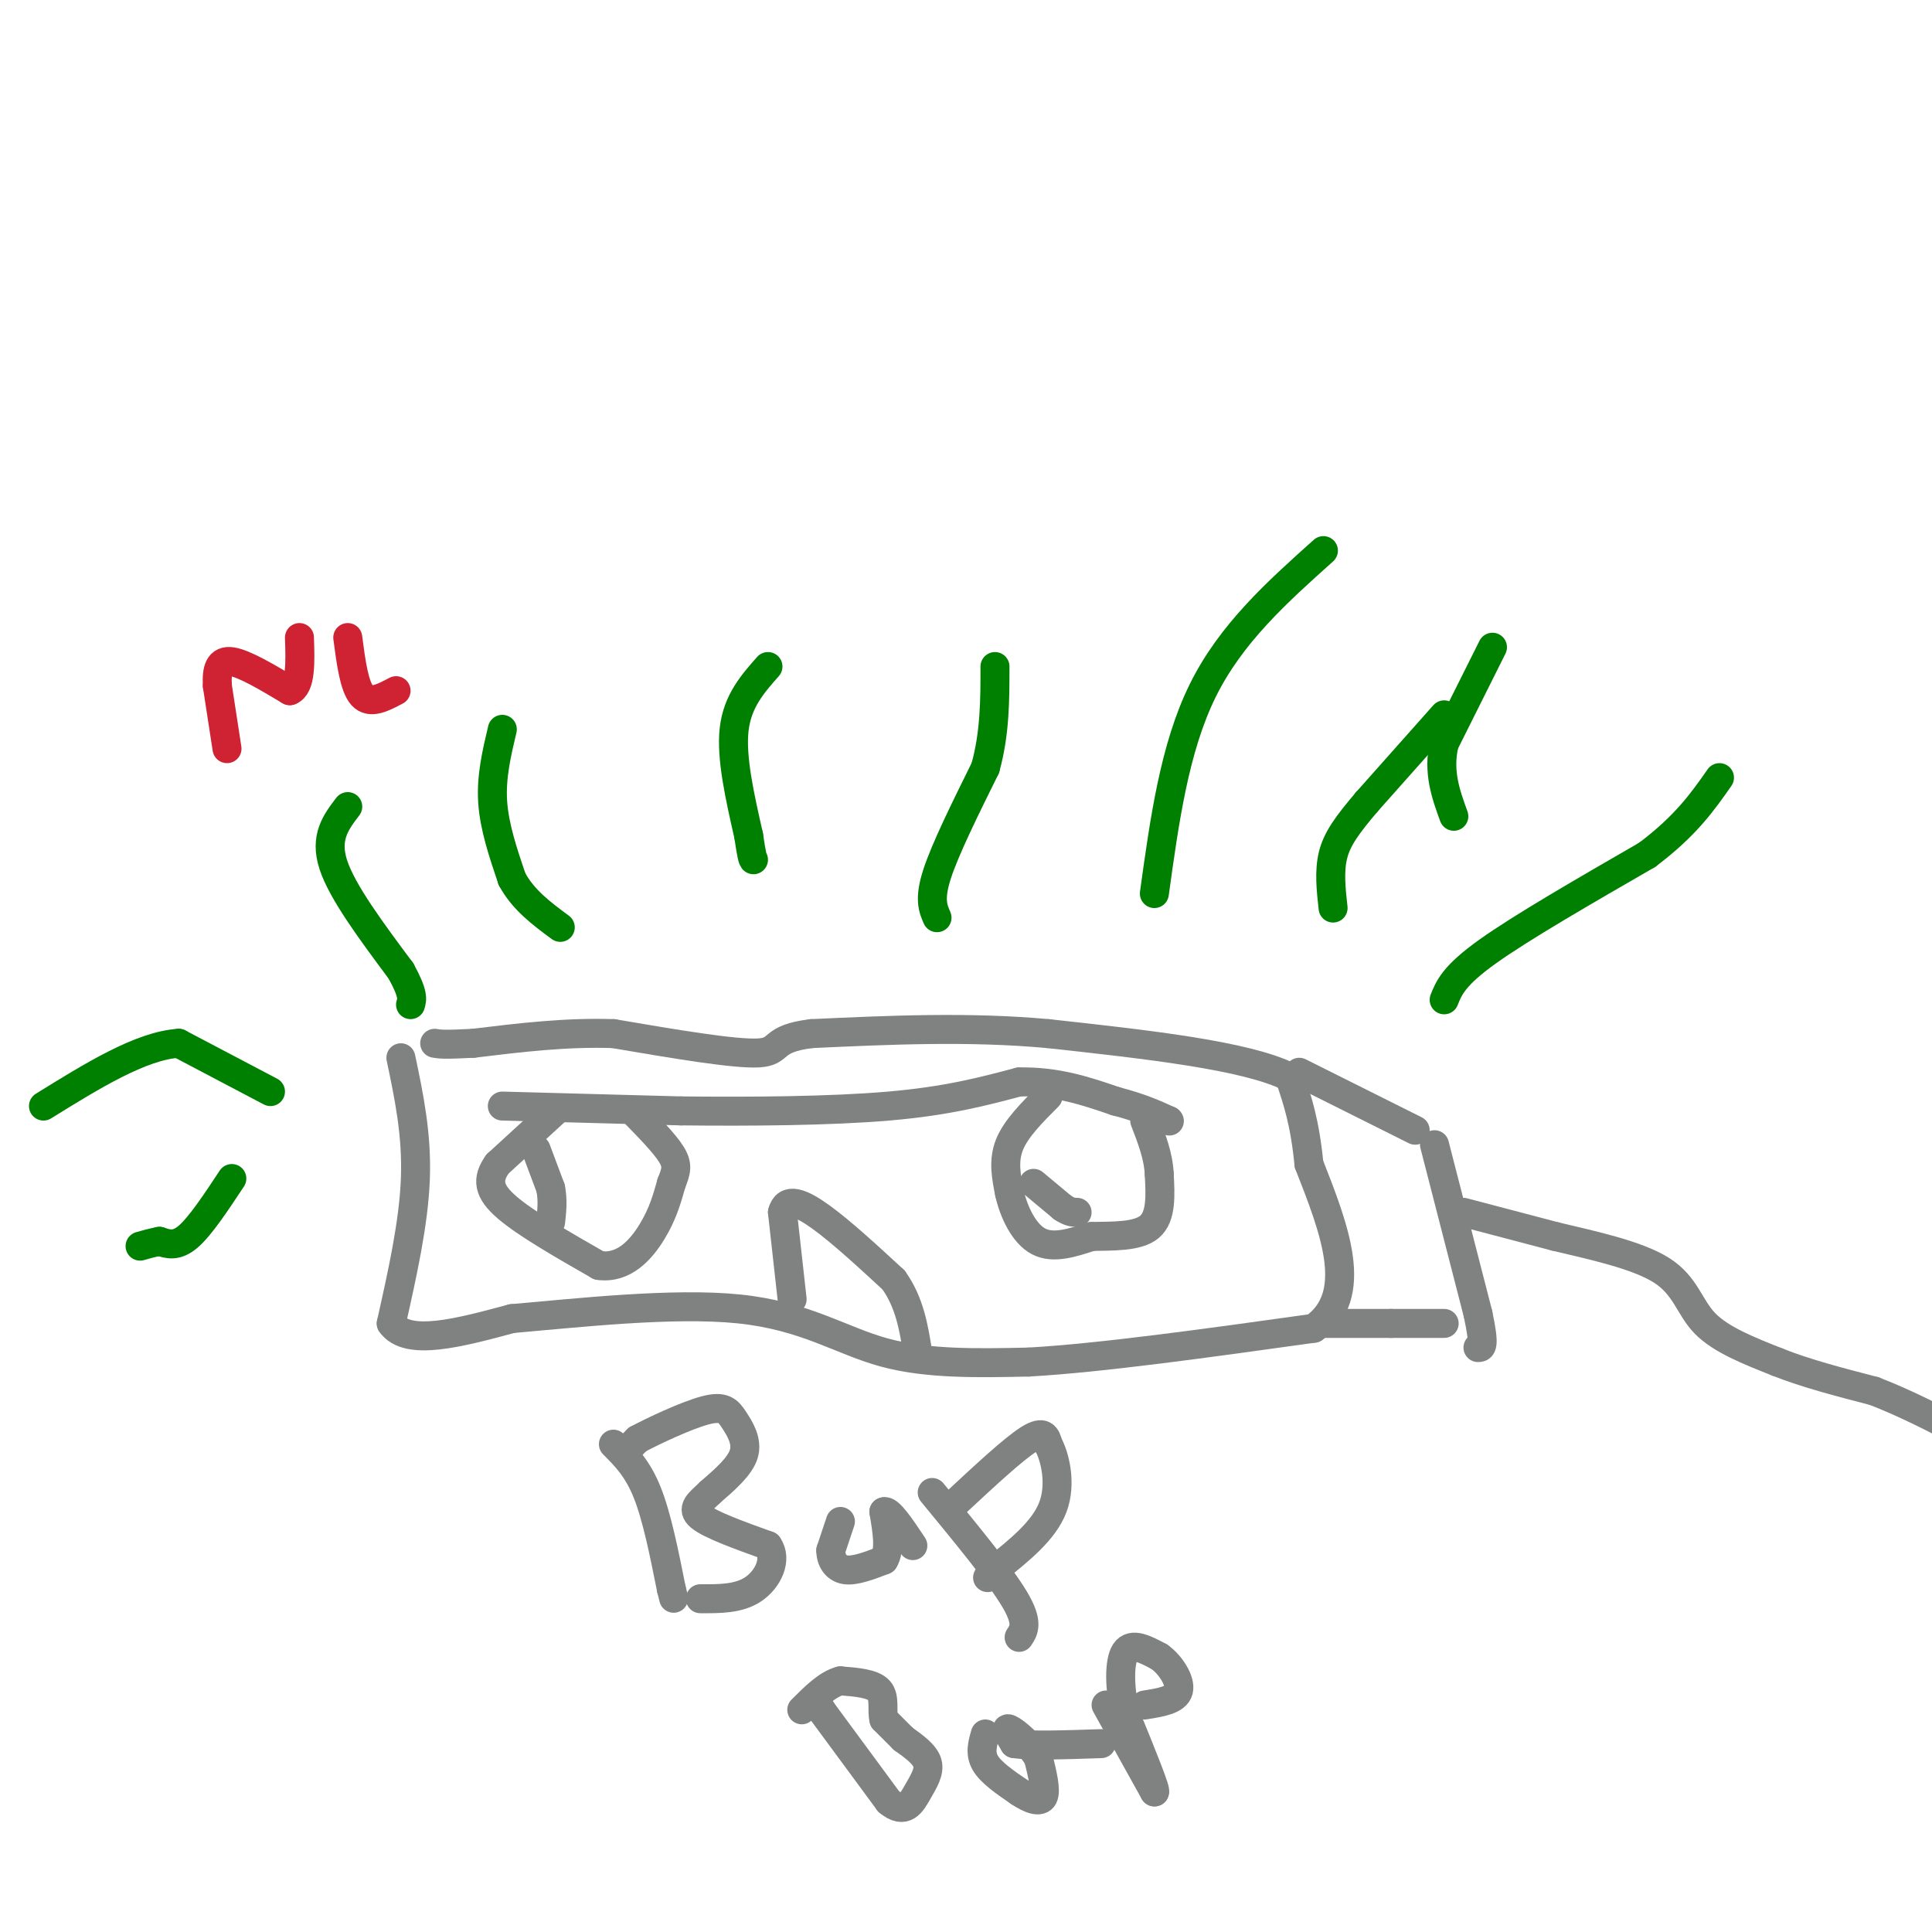 <svg viewBox='0 0 400 400' version='1.1' xmlns='http://www.w3.org/2000/svg' xmlns:xlink='http://www.w3.org/1999/xlink'><g fill='none' stroke='#808282' stroke-width='6' stroke-linecap='round' stroke-linejoin='round'><path d='M83,219c1.667,7.917 3.333,15.833 3,25c-0.333,9.167 -2.667,19.583 -5,30'/><path d='M81,274c3.333,4.833 14.167,1.917 25,-1'/><path d='M106,273c13.071,-1.119 33.250,-3.417 47,-2c13.750,1.417 21.071,6.548 30,9c8.929,2.452 19.464,2.226 30,2'/><path d='M213,282c14.833,-0.833 36.917,-3.917 59,-7'/><path d='M272,275c9.667,-6.833 4.333,-20.417 -1,-34'/><path d='M271,241c-0.833,-8.667 -2.417,-13.333 -4,-18'/><path d='M267,223c-9.000,-4.500 -29.500,-6.750 -50,-9'/><path d='M217,214c-16.500,-1.500 -32.750,-0.750 -49,0'/><path d='M168,214c-8.733,1.067 -6.067,3.733 -11,4c-4.933,0.267 -17.467,-1.867 -30,-4'/><path d='M127,214c-9.833,-0.333 -19.417,0.833 -29,2'/><path d='M98,216c-6.167,0.333 -7.083,0.167 -8,0'/><path d='M274,274c0.000,0.000 14.000,0.000 14,0'/><path d='M288,274c4.167,0.000 7.583,0.000 11,0'/><path d='M269,222c0.000,0.000 24.000,12.000 24,12'/><path d='M297,237c0.000,0.000 9.000,35.000 9,35'/><path d='M306,272c1.500,7.000 0.750,7.000 0,7'/><path d='M303,251c0.000,0.000 19.000,5.000 19,5'/><path d='M322,256c7.560,1.798 16.958,3.792 22,7c5.042,3.208 5.726,7.631 9,11c3.274,3.369 9.137,5.685 15,8'/><path d='M368,282c5.833,2.333 12.917,4.167 20,6'/><path d='M388,288c6.500,2.500 12.750,5.750 19,9'/><path d='M104,229c0.000,0.000 37.000,1.000 37,1'/><path d='M141,230c14.111,0.156 30.889,0.044 43,-1c12.111,-1.044 19.556,-3.022 27,-5'/><path d='M211,224c7.833,-0.167 13.917,1.917 20,4'/><path d='M231,228c5.167,1.333 8.083,2.667 11,4'/><path d='M242,232c0.000,0.000 0.100,0.100 0.1,0.1'/><path d='M115,230c0.000,0.000 -12.000,11.000 -12,11'/><path d='M103,241c-2.267,3.178 -1.933,5.622 2,9c3.933,3.378 11.467,7.689 19,12'/><path d='M124,262c5.222,0.756 8.778,-3.356 11,-7c2.222,-3.644 3.111,-6.822 4,-10'/><path d='M139,245c0.978,-2.489 1.422,-3.711 0,-6c-1.422,-2.289 -4.711,-5.644 -8,-9'/><path d='M111,238c0.000,0.000 3.000,8.000 3,8'/><path d='M114,246c0.500,2.500 0.250,4.750 0,7'/><path d='M217,227c-3.333,3.333 -6.667,6.667 -8,10c-1.333,3.333 -0.667,6.667 0,10'/><path d='M209,247c0.844,3.822 2.956,8.378 6,10c3.044,1.622 7.022,0.311 11,-1'/><path d='M226,256c4.289,-0.111 9.511,0.111 12,-2c2.489,-2.111 2.244,-6.556 2,-11'/><path d='M240,243c-0.167,-3.667 -1.583,-7.333 -3,-11'/><path d='M214,245c0.000,0.000 6.000,5.000 6,5'/><path d='M220,250c1.500,1.000 2.250,1.000 3,1'/><path d='M164,269c0.000,0.000 -2.000,-18.000 -2,-18'/><path d='M162,251c0.800,-3.156 3.800,-2.044 8,1c4.200,3.044 9.600,8.022 15,13'/><path d='M185,265c3.333,4.667 4.167,9.833 5,15'/><path d='M127,299c2.500,2.500 5.000,5.000 7,10c2.000,5.000 3.500,12.500 5,20'/><path d='M139,329c0.833,3.333 0.417,1.667 0,0'/><path d='M130,300c0.000,0.000 2.000,-2.000 2,-2'/><path d='M132,298c3.171,-1.703 10.097,-4.962 14,-6c3.903,-1.038 4.781,0.144 6,2c1.219,1.856 2.777,4.388 2,7c-0.777,2.612 -3.888,5.306 -7,8'/><path d='M147,309c-2.156,2.089 -4.044,3.311 -2,5c2.044,1.689 8.022,3.844 14,6'/><path d='M159,320c2.000,2.844 0.000,6.956 -3,9c-3.000,2.044 -7.000,2.022 -11,2'/><path d='M174,315c0.000,0.000 -2.000,6.000 -2,6'/><path d='M172,321c0.000,1.911 1.000,3.689 3,4c2.000,0.311 5.000,-0.844 8,-2'/><path d='M183,323c1.333,-2.000 0.667,-6.000 0,-10'/><path d='M183,313c1.000,-0.500 3.500,3.250 6,7'/><path d='M193,309c7.000,8.500 14.000,17.000 17,22c3.000,5.000 2.000,6.500 1,8'/><path d='M198,311c5.917,-5.500 11.833,-11.000 15,-13c3.167,-2.000 3.583,-0.500 4,1'/><path d='M217,299c1.378,2.467 2.822,8.133 1,13c-1.822,4.867 -6.911,8.933 -12,13'/><path d='M206,325c-2.167,2.333 -1.583,1.667 -1,1'/><path d='M170,354c0.000,0.000 0.100,0.100 0.1,0.1'/><path d='M170,354c0.000,0.000 14.000,19.000 14,19'/><path d='M184,373c3.345,2.786 4.708,0.250 6,-2c1.292,-2.250 2.512,-4.214 2,-6c-0.512,-1.786 -2.756,-3.393 -5,-5'/><path d='M187,360c-1.500,-1.500 -2.750,-2.750 -4,-4'/><path d='M183,356c-0.489,-1.867 0.289,-4.533 -1,-6c-1.289,-1.467 -4.644,-1.733 -8,-2'/><path d='M174,348c-2.667,0.667 -5.333,3.333 -8,6'/><path d='M204,359c-0.583,2.000 -1.167,4.000 0,6c1.167,2.000 4.083,4.000 7,6'/><path d='M211,371c2.244,1.511 4.356,2.289 5,1c0.644,-1.289 -0.178,-4.644 -1,-8'/><path d='M215,364c-1.533,-2.711 -4.867,-5.489 -6,-6c-1.133,-0.511 -0.067,1.244 1,3'/><path d='M210,361c3.167,0.500 10.583,0.250 18,0'/><path d='M229,353c0.000,0.000 10.000,18.000 10,18'/><path d='M239,371c0.667,0.333 -2.667,-7.833 -6,-16'/><path d='M233,355c-1.244,-5.422 -1.356,-10.978 0,-13c1.356,-2.022 4.178,-0.511 7,1'/><path d='M240,343c2.289,1.578 4.511,5.022 4,7c-0.511,1.978 -3.756,2.489 -7,3'/></g>
<g fill='none' stroke='#008000' stroke-width='6' stroke-linecap='round' stroke-linejoin='round'><path d='M72,167c-2.417,3.167 -4.833,6.333 -3,12c1.833,5.667 7.917,13.833 14,22'/><path d='M83,201c2.667,4.833 2.333,5.917 2,7'/><path d='M194,190c-0.833,-1.917 -1.667,-3.833 0,-9c1.667,-5.167 5.833,-13.583 10,-22'/><path d='M204,159c2.000,-7.167 2.000,-14.083 2,-21'/><path d='M159,138c-3.167,3.583 -6.333,7.167 -7,13c-0.667,5.833 1.167,13.917 3,22'/><path d='M155,173c0.667,4.500 0.833,4.750 1,5'/><path d='M309,134c0.000,0.000 -10.000,20.000 -10,20'/><path d='M299,154c-1.333,5.833 0.333,10.417 2,15'/><path d='M299,207c1.000,-2.500 2.000,-5.000 9,-10c7.000,-5.000 20.000,-12.500 33,-20'/><path d='M341,177c8.000,-6.000 11.500,-11.000 15,-16'/><path d='M299,148c0.000,0.000 -16.000,18.000 -16,18'/><path d='M283,166c-4.044,4.756 -6.156,7.644 -7,11c-0.844,3.356 -0.422,7.178 0,11'/><path d='M239,185c2.083,-15.083 4.167,-30.167 10,-42c5.833,-11.833 15.417,-20.417 25,-29'/><path d='M104,151c-1.167,4.917 -2.333,9.833 -2,15c0.333,5.167 2.167,10.583 4,16'/><path d='M106,182c2.333,4.333 6.167,7.167 10,10'/><path d='M56,226c0.000,0.000 -19.000,-10.000 -19,-10'/><path d='M37,216c-7.833,0.500 -17.917,6.750 -28,13'/><path d='M48,244c-3.250,4.917 -6.500,9.833 -9,12c-2.500,2.167 -4.250,1.583 -6,1'/><path d='M33,257c-1.667,0.333 -2.833,0.667 -4,1'/></g>
<g fill='none' stroke='#cf2233' stroke-width='6' stroke-linecap='round' stroke-linejoin='round'><path d='M47,155c0.000,0.000 -2.000,-13.000 -2,-13'/><path d='M45,142c-0.178,-3.400 0.378,-5.400 3,-5c2.622,0.400 7.311,3.200 12,6'/><path d='M60,143c2.333,-0.833 2.167,-5.917 2,-11'/><path d='M72,132c0.667,5.083 1.333,10.167 3,12c1.667,1.833 4.333,0.417 7,-1'/></g>
</svg>